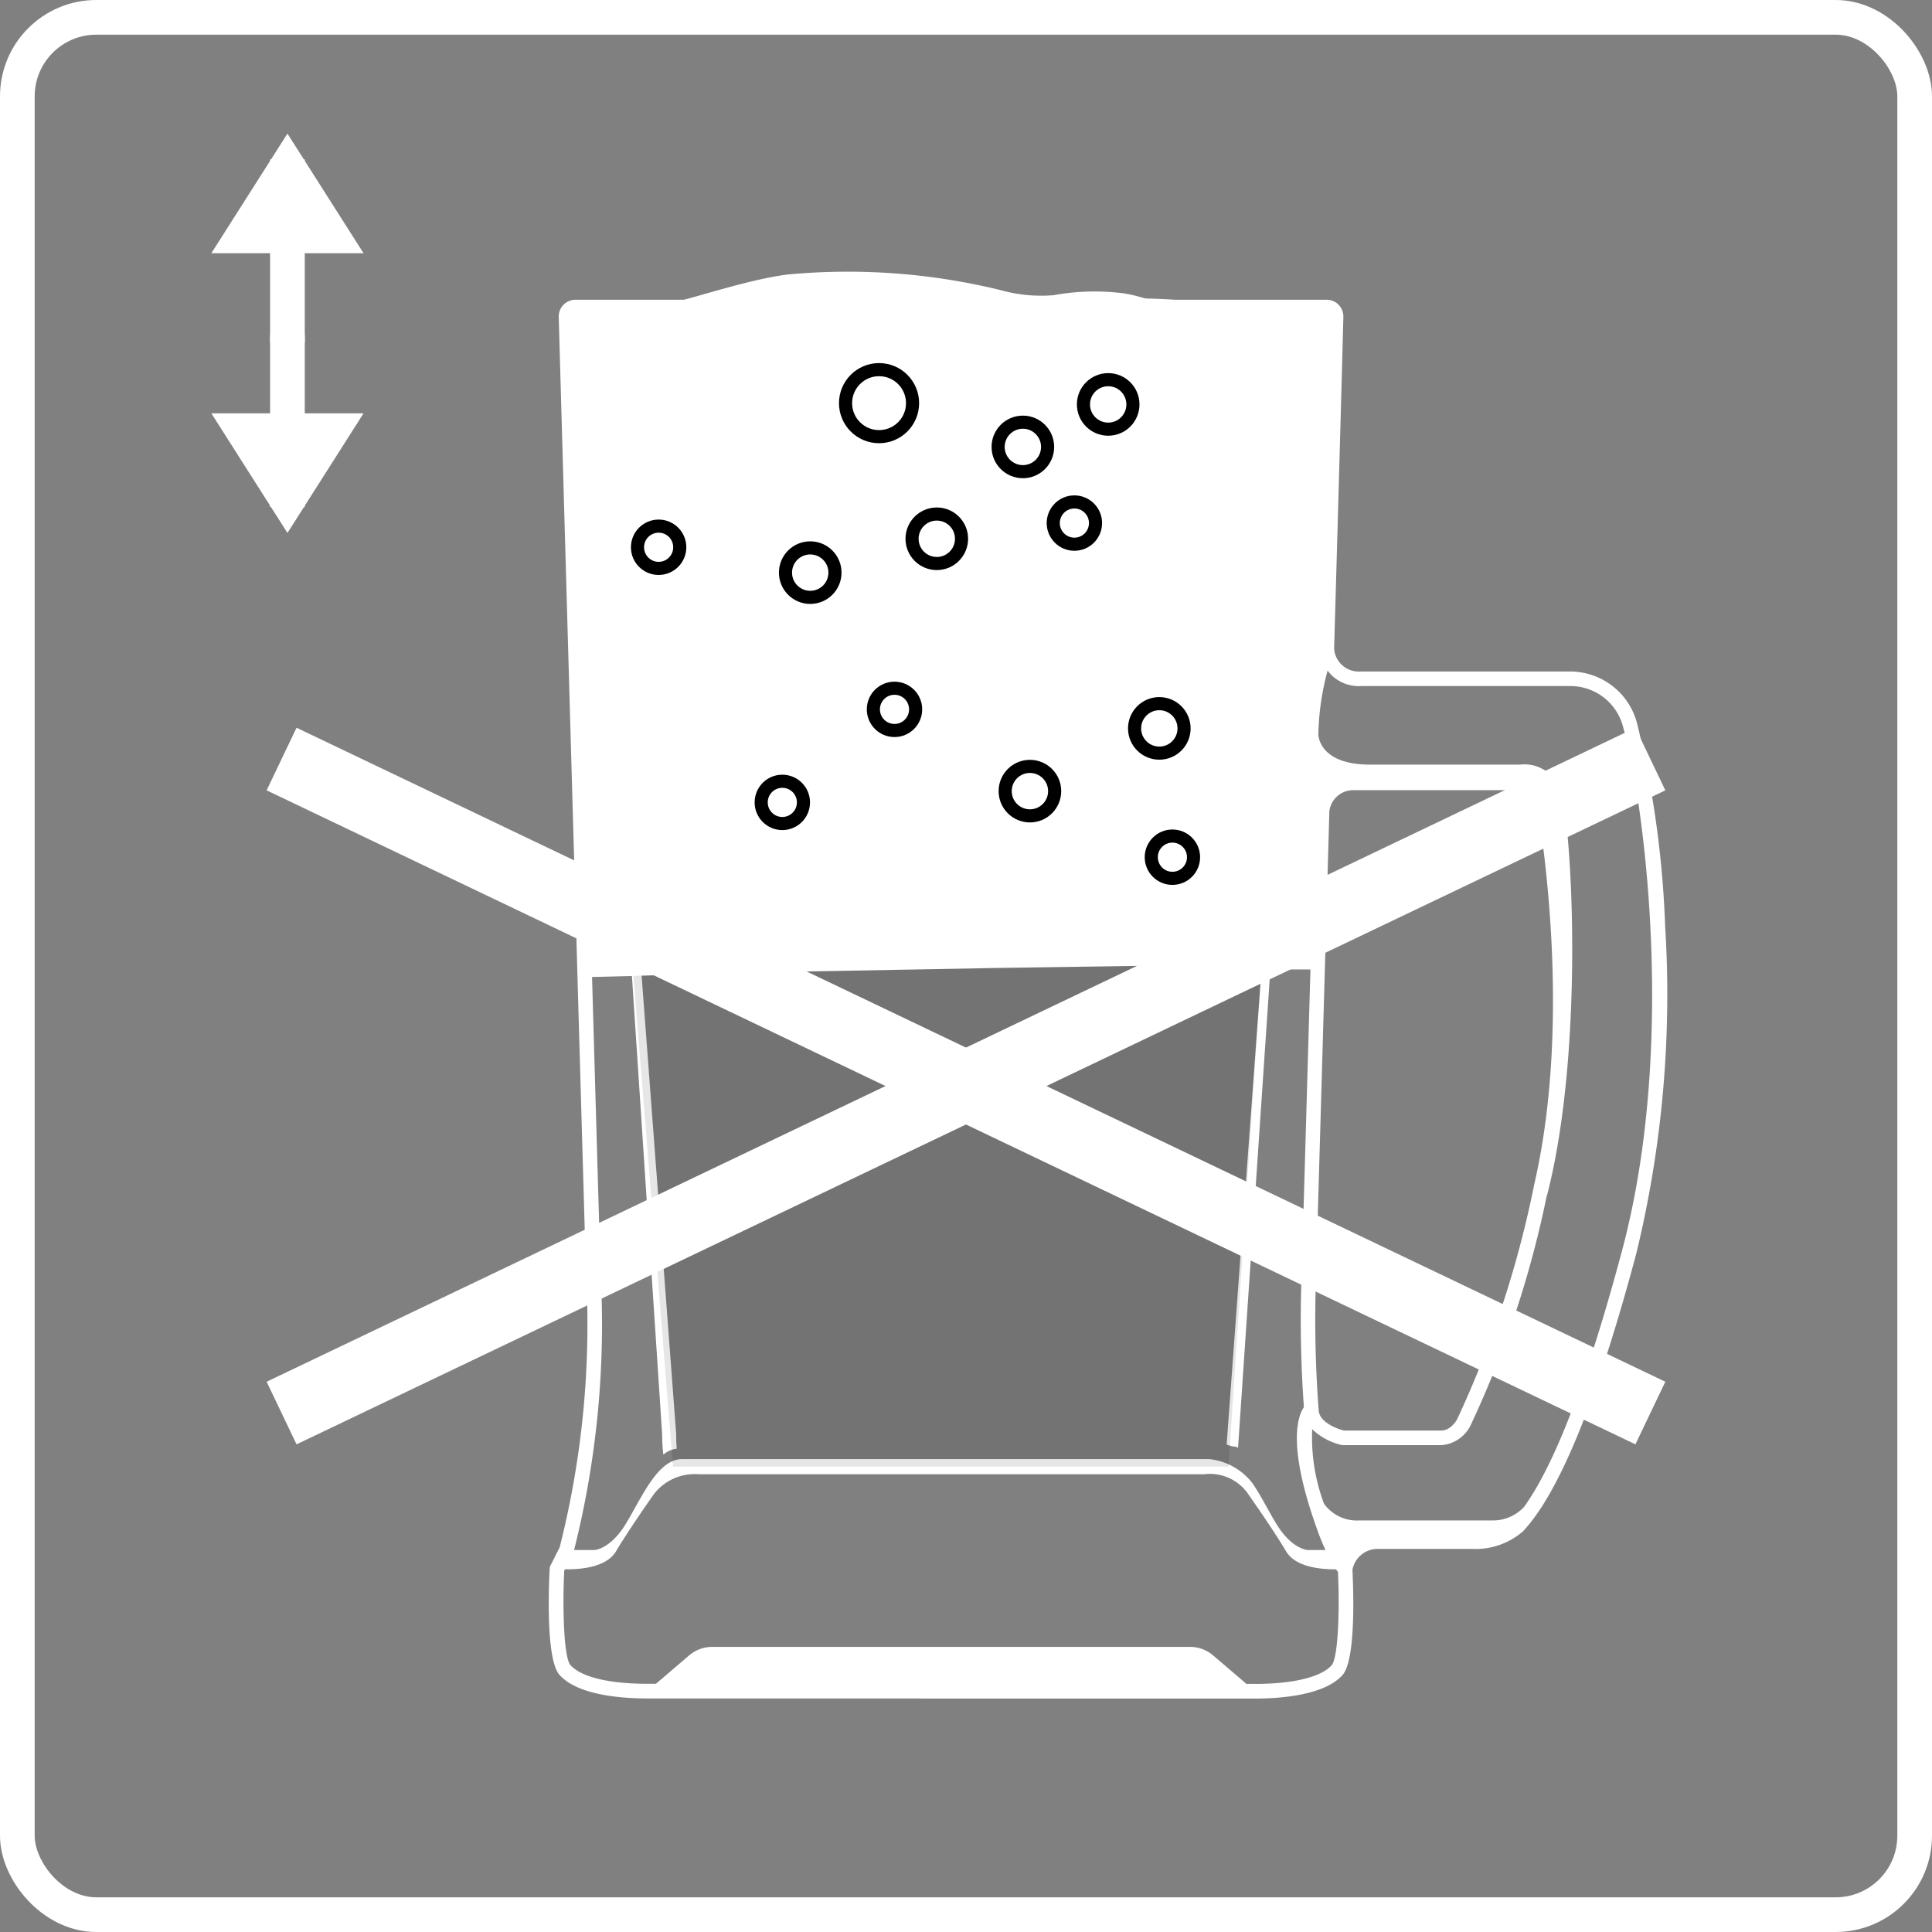 <svg xmlns="http://www.w3.org/2000/svg" width="83.548" height="83.548" viewBox="0 0 83.548 83.548">
  <rect x="0" y="0" width="83.548" height="83.548" fill="#808080" stroke="none"/>
  <g id="Group_110" data-name="Group 110" transform="translate(-277.623 -707.598)">
    <g id="Group_103" data-name="Group 103">
      <path id="Path_474" data-name="Path 474" d="M349.631,747.648a43.389,43.389,0,0,0-1.2-8.711,2.993,2.993,0,0,0-2.951-2.3h-9.026a1.069,1.069,0,0,1-1.138-.978c.2-6.928.363-12.853.4-14.354a.722.722,0,0,0-.723-.744h-6.33l-.229,0a26.959,26.959,0,0,0-3.325-.016l-.185.02h-4.822a.344.344,0,0,0-.056-.005H302.509a.726.726,0,0,0-.724.744c.112,3.963,1.1,38.8,1.184,41.453a39.25,39.25,0,0,1-1.143,11.752l-.4.794a.3.3,0,0,0-.033.125c-.047.914-.157,3.948.426,4.6.79.885,2.705,1.018,3.777,1.018h11.8a.332.332,0,0,0,.055.005h14.452c1.071,0,2.986-.133,3.777-1.018.573-.643.476-3.587.428-4.553a1.109,1.109,0,0,1,1.1-.9h4.081a3.133,3.133,0,0,0,2.19-.756l.023-.025c1.563-1.678,3.2-5.7,4.874-11.963A47.442,47.442,0,0,0,349.631,747.648Zm-15.1,15.111c.044-1.315.31-10.6.579-20.08a1.038,1.038,0,0,1,1.056-.91h7.187c.027,0,.644-.014.79.929l.005.033c.427,2.755,1.265,9.838-.178,16.086a44.873,44.873,0,0,1-3.334,10.156c0,.005-.259.488-.689.488h-4.215c-.169-.045-1.008-.3-1.081-.838A52.043,52.043,0,0,1,334.536,762.759Zm-28.594-18.253M330.1,762.02m1.477,10.156.024.034s1.065,1.508,1.64,2.476c.414.7,1.553.782,2.159.775.03.045.058.081.082.111.082,1.726,0,3.73-.272,4.038-.458.513-1.663.807-3.306.807h-.379l-1.464-1.252a1.534,1.534,0,0,0-.994-.348H308.442a1.534,1.534,0,0,0-.994.348l-1.459,1.247h-.39c-1.643,0-2.848-.294-3.306-.807-.278-.311-.355-2.346-.27-4.082l.032-.063c.591.012,1.781-.058,2.205-.774.575-.968,1.641-2.476,1.641-2.476a2.225,2.225,0,0,1,1.917-.86H329.7A2.012,2.012,0,0,1,331.58,772.176ZM308.9,738.913l18.15-.355c.378.017.753.042,1.124.077.661.063,1.323.089,1.987.1.935.013,1.872-.008,2.808-.014l-2.3,31.34c.261.136.471.056.491.168l2.128-31.509q.366,0,.732.005a10.262,10.262,0,0,0,.467,3.971c-.27,9.472-.534,18.731-.578,20.044a52.889,52.889,0,0,0,.1,5.71c-.278.405-.733,1.714.614,5.4.1.278.208.535.321.779h-.757s-.678-.014-1.353-1.107c-.326-.526-.656-1.2-1.032-1.759a2.708,2.708,0,0,0-1.9-1.068H307.124c-1.082,0-1.779,1.735-2.455,2.827s-1.353,1.107-1.353,1.107h-.867a40.051,40.051,0,0,0,1.151-11.89c-.05-1.487-.38-13.084-.681-23.689q.66-.012,1.32-.028l2.019,30.617a7.607,7.607,0,0,0,.05.862c.022-.018.046-.036.072-.055s.048-.033.075-.05a1.1,1.1,0,0,1,.277-.119c.025-.007.051-.013.077-.018s.041-.008.062-.01h.019a5.154,5.154,0,0,1-.025-.622l-2.309-30.613ZM347.77,761.67c-1.466,5.489-2.889,9.21-4.236,11.088a1.823,1.823,0,0,1-1.356.59H336.4a1.746,1.746,0,0,1-1.522-.725,8.192,8.192,0,0,1-.51-3.219,2.734,2.734,0,0,0,1.264.681.323.323,0,0,0,.069.007h4.253a1.534,1.534,0,0,0,1.248-.825,43.9,43.9,0,0,0,3.312-9.976l0,.038c1.649-6.357,1.079-16.125.6-17.5a1.628,1.628,0,0,0-1.762-1.165h-6.472c-1.979,0-2.218-1-2.247-1.283a11.443,11.443,0,0,1,.4-2.783,1.676,1.676,0,0,0,1.426.668h9.059a2.354,2.354,0,0,1,2.316,1.856C348.535,741.4,350.253,752.372,347.77,761.67Z" fill="#fff"/>
      <path id="Path_475" data-name="Path 475" d="M330.749,771.02H306.727l-2.65-32.874,28.846-.039Z" opacity="0.1"/>
    </g>
    <path id="Path_476" data-name="Path 476" d="M334.009,738.006l-31.107.528-.439-16.709a.516.516,0,0,1,.513-.53l31.671-.216c.353,0,.348.393.333.746l-.476,13.911Z" fill="#fff"/>
    <g id="Group_104" data-name="Group 104">
      <path id="Path_477" data-name="Path 477" d="M305.138,749.795c.947-.023,1.9-.05,2.856-.084l.269-.01.835-.032,10.412-.188.876-.019,6.453-.094c.364.016.726.04,1.084.073.637.059,1.277.084,1.917.093.9.012,1.806-.008,2.709-.013l.3,0c.236,0,1.533,0,1.768.005-.005.077.014-8.341-.092-9.066-.077-.533-.367-.567-.367-1.455a13.806,13.806,0,0,1,.614-3.658c.189-6.565.351-12.179.392-13.6a.673.673,0,0,0-.2-.5.7.7,0,0,0-.5-.208H331c-.074,0-1.532,0-1.606,0-1.11-.012-2.237-.676-3.4-.781a9.819,9.819,0,0,0-2.807.105,6.512,6.512,0,0,1-2.3-.22,27.76,27.76,0,0,0-9.209-.673c-2.345.3-5.395,1.567-6.969,1.567h-.065c.02,0-1.325,0-.2,0h-1.314a.7.7,0,0,0-.5.208.673.673,0,0,0-.2.5c.05,1.714.309,19.886.547,28.108l1.855-.046Z" fill="#fff"/>
    </g>
    <g id="Group_105" data-name="Group 105">
      <line id="Line_28" data-name="Line 28" y2="7.937" transform="translate(290.053 714.493)" fill="none" stroke="#fff" stroke-miterlimit="10" stroke-width="1.5"/>
      <path id="Path_478" data-name="Path 478" d="M293.344,718.548h-6.581l3.29-5.173Z" fill="#fff"/>
    </g>
    <g id="Group_106" data-name="Group 106">
      <line id="Line_29" data-name="Line 29" y1="7.433" transform="translate(290.053 722.093)" fill="none" stroke="#fff" stroke-miterlimit="10" stroke-width="1.5"/>
      <path id="Path_479" data-name="Path 479" d="M286.763,725.472h6.581l-3.29,5.173Z" fill="#fff"/>
    </g>
    <g id="Group_108" data-name="Group 108">
      <rect id="Rectangle_22" data-name="Rectangle 22" width="82.048" height="82.048" rx="3.415" transform="translate(278.373 708.348)" fill="none" stroke="#fff" stroke-miterlimit="10" stroke-width="1.5"/>
      <g id="Group_107" data-name="Group 107">
        <line id="Line_30" data-name="Line 30" x2="59.192" y2="28.282" transform="translate(289.8 740.422)" fill="none" stroke="#fff" stroke-miterlimit="10" stroke-width="3"/>
        <line id="Line_31" data-name="Line 31" y1="28.282" x2="59.192" transform="translate(289.8 740.422)" fill="none" stroke="#fff" stroke-miterlimit="10" stroke-width="3"/>
      </g>
    </g>
    <g id="Group_109" data-name="Group 109">
      <circle id="Ellipse_95" data-name="Ellipse 95" cx="1.07" cy="1.07" r="1.07" transform="translate(326.687 738.027)" fill="none" stroke="#000" stroke-miterlimit="10" stroke-width="0.567"/>
      <circle id="Ellipse_96" data-name="Ellipse 96" cx="0.914" cy="0.914" r="0.914" transform="translate(327.409 743.753)" fill="none" stroke="#000" stroke-miterlimit="10" stroke-width="0.567"/>
      <circle id="Ellipse_97" data-name="Ellipse 97" cx="1.07" cy="1.07" r="1.07" transform="translate(311.591 731.291)" fill="none" stroke="#000" stroke-miterlimit="10" stroke-width="0.567"/>
      <circle id="Ellipse_98" data-name="Ellipse 98" cx="0.914" cy="0.914" r="0.914" transform="translate(310.54 741.383)" fill="none" stroke="#000" stroke-miterlimit="10" stroke-width="0.567"/>
      <circle id="Ellipse_99" data-name="Ellipse 99" cx="0.914" cy="0.914" r="0.914" transform="translate(305.191 730.35)" fill="none" stroke="#000" stroke-miterlimit="10" stroke-width="0.567"/>
      <circle id="Ellipse_100" data-name="Ellipse 100" cx="1.449" cy="1.449" r="1.449" transform="translate(314.188 723.583)" fill="none" stroke="#000" stroke-miterlimit="10" stroke-width="0.567"/>
      <circle id="Ellipse_101" data-name="Ellipse 101" cx="1.07" cy="1.07" r="1.07" transform="translate(321.091 740.74)" fill="none" stroke="#000" stroke-miterlimit="10" stroke-width="0.567"/>
      <circle id="Ellipse_102" data-name="Ellipse 102" cx="1.07" cy="1.07" r="1.07" transform="translate(324.476 724.017)" fill="none" stroke="#000" stroke-miterlimit="10" stroke-width="0.567"/>
      <circle id="Ellipse_103" data-name="Ellipse 103" cx="1.07" cy="1.07" r="1.07" transform="translate(320.786 725.855)" fill="none" stroke="#000" stroke-miterlimit="10" stroke-width="0.567"/>
      <circle id="Ellipse_104" data-name="Ellipse 104" cx="1.07" cy="1.07" r="1.07" transform="translate(317.064 729.827)" fill="none" stroke="#000" stroke-miterlimit="10" stroke-width="0.567"/>
      <circle id="Ellipse_105" data-name="Ellipse 105" cx="0.914" cy="0.914" r="0.914" transform="translate(323.17 729.304)" fill="none" stroke="#000" stroke-miterlimit="10" stroke-width="0.567"/>
      <circle id="Ellipse_106" data-name="Ellipse 106" cx="0.914" cy="0.914" r="0.914" transform="translate(315.391 737.36)" fill="none" stroke="#000" stroke-miterlimit="10" stroke-width="0.567"/>
    </g>
  </g>
</svg>
